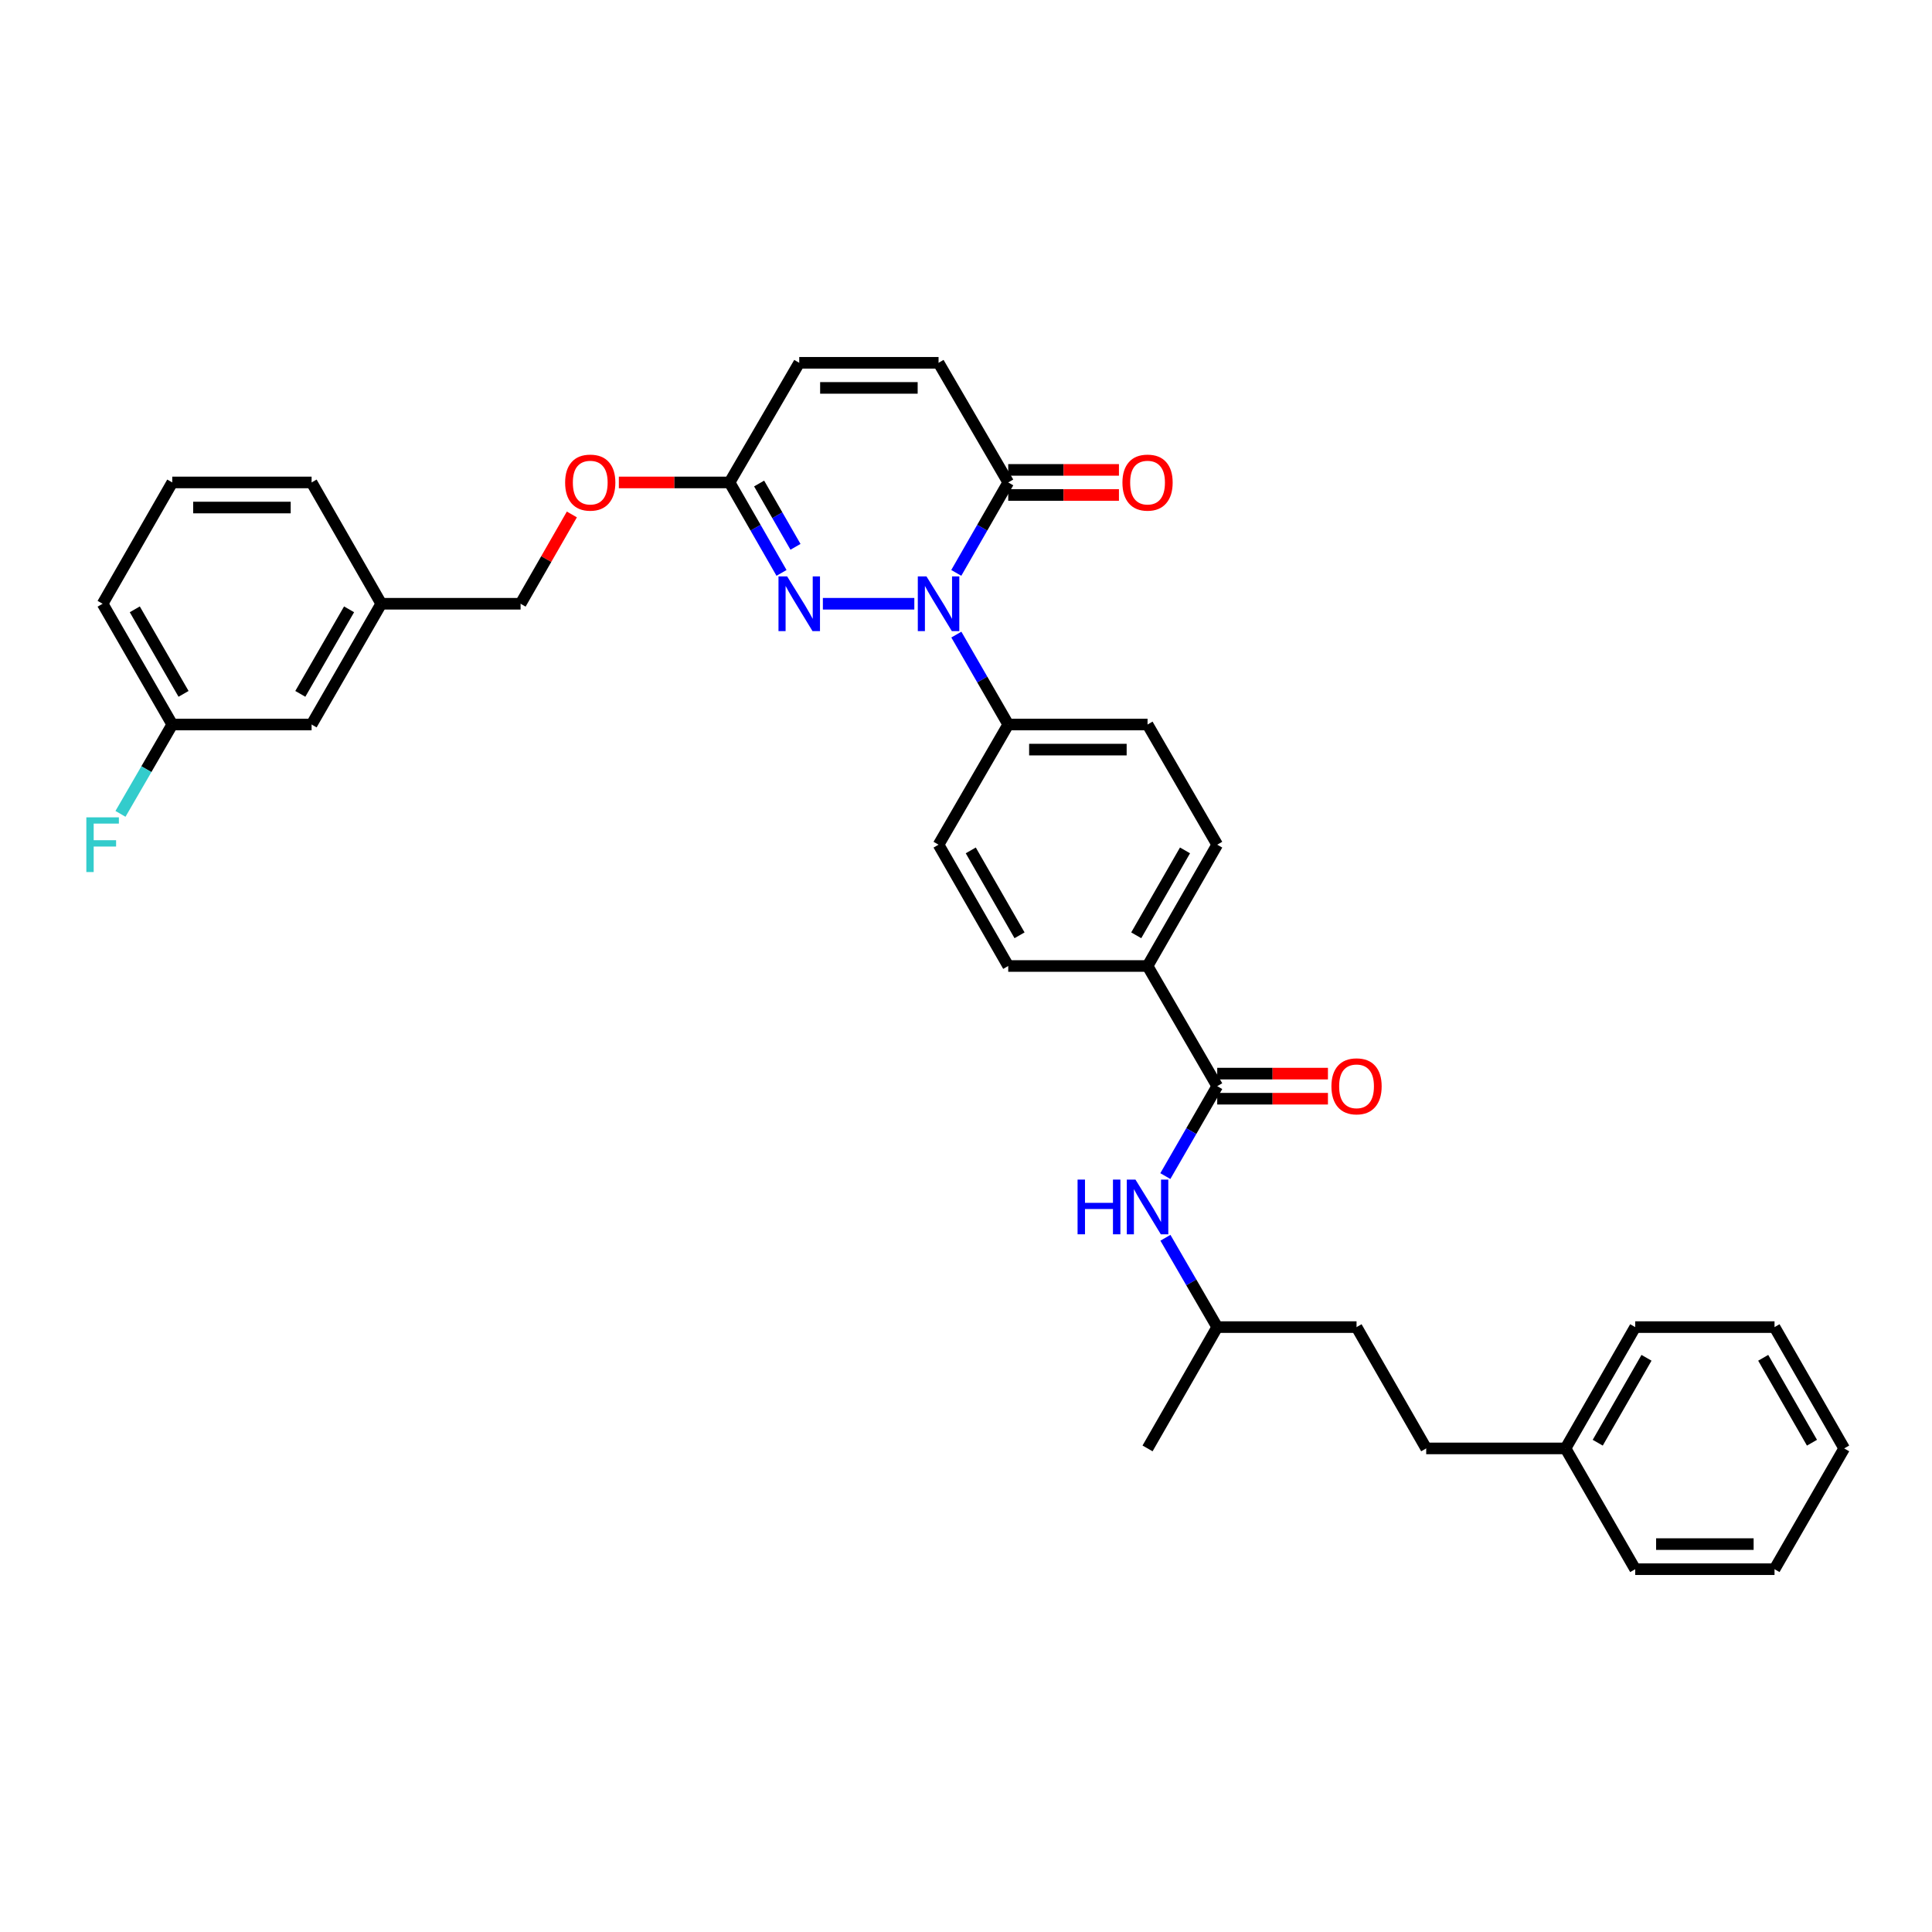 <?xml version='1.0' encoding='iso-8859-1'?>
<svg version='1.1' baseProfile='full'
              xmlns='http://www.w3.org/2000/svg'
                      xmlns:rdkit='http://www.rdkit.org/xml'
                      xmlns:xlink='http://www.w3.org/1999/xlink'
                  xml:space='preserve'
width='1000px' height='1000px' viewBox='0 0 1000 1000'>
<!-- END OF HEADER -->
<rect style='opacity:1.0;fill:#FFFFFF;stroke:none' width='1000' height='1000' x='0' y='0'> </rect>
<path class='bond-0' d='M 473.253,312.5 L 425.914,312.5' style='fill:none;fill-rule:evenodd;stroke:#0000FF;stroke-width:6px;stroke-linecap:butt;stroke-linejoin:miter;stroke-opacity:1' />
<path class='bond-1' d='M 494.968,296.53 L 508.413,273.121' style='fill:none;fill-rule:evenodd;stroke:#0000FF;stroke-width:6px;stroke-linecap:butt;stroke-linejoin:miter;stroke-opacity:1' />
<path class='bond-1' d='M 508.413,273.121 L 521.858,249.711' style='fill:none;fill-rule:evenodd;stroke:#000000;stroke-width:6px;stroke-linecap:butt;stroke-linejoin:miter;stroke-opacity:1' />
<path class='bond-6' d='M 495.006,328.464 L 508.432,351.736' style='fill:none;fill-rule:evenodd;stroke:#0000FF;stroke-width:6px;stroke-linecap:butt;stroke-linejoin:miter;stroke-opacity:1' />
<path class='bond-6' d='M 508.432,351.736 L 521.858,375.007' style='fill:none;fill-rule:evenodd;stroke:#000000;stroke-width:6px;stroke-linecap:butt;stroke-linejoin:miter;stroke-opacity:1' />
<path class='bond-3' d='M 404.512,296.53 L 391.067,273.121' style='fill:none;fill-rule:evenodd;stroke:#0000FF;stroke-width:6px;stroke-linecap:butt;stroke-linejoin:miter;stroke-opacity:1' />
<path class='bond-3' d='M 391.067,273.121 L 377.622,249.711' style='fill:none;fill-rule:evenodd;stroke:#000000;stroke-width:6px;stroke-linecap:butt;stroke-linejoin:miter;stroke-opacity:1' />
<path class='bond-3' d='M 411.741,283.039 L 402.329,266.652' style='fill:none;fill-rule:evenodd;stroke:#0000FF;stroke-width:6px;stroke-linecap:butt;stroke-linejoin:miter;stroke-opacity:1' />
<path class='bond-3' d='M 402.329,266.652 L 392.918,250.266' style='fill:none;fill-rule:evenodd;stroke:#000000;stroke-width:6px;stroke-linecap:butt;stroke-linejoin:miter;stroke-opacity:1' />
<path class='bond-4' d='M 521.858,249.711 L 485.796,187.789' style='fill:none;fill-rule:evenodd;stroke:#000000;stroke-width:6px;stroke-linecap:butt;stroke-linejoin:miter;stroke-opacity:1' />
<path class='bond-10' d='M 521.858,256.205 L 550.512,256.205' style='fill:none;fill-rule:evenodd;stroke:#000000;stroke-width:6px;stroke-linecap:butt;stroke-linejoin:miter;stroke-opacity:1' />
<path class='bond-10' d='M 550.512,256.205 L 579.166,256.205' style='fill:none;fill-rule:evenodd;stroke:#FF0000;stroke-width:6px;stroke-linecap:butt;stroke-linejoin:miter;stroke-opacity:1' />
<path class='bond-10' d='M 521.858,243.218 L 550.512,243.218' style='fill:none;fill-rule:evenodd;stroke:#000000;stroke-width:6px;stroke-linecap:butt;stroke-linejoin:miter;stroke-opacity:1' />
<path class='bond-10' d='M 550.512,243.218 L 579.166,243.218' style='fill:none;fill-rule:evenodd;stroke:#FF0000;stroke-width:6px;stroke-linecap:butt;stroke-linejoin:miter;stroke-opacity:1' />
<path class='bond-2' d='M 630.032,562.197 L 593.969,500' style='fill:none;fill-rule:evenodd;stroke:#000000;stroke-width:6px;stroke-linecap:butt;stroke-linejoin:miter;stroke-opacity:1' />
<path class='bond-5' d='M 630.032,562.197 L 616.605,585.472' style='fill:none;fill-rule:evenodd;stroke:#000000;stroke-width:6px;stroke-linecap:butt;stroke-linejoin:miter;stroke-opacity:1' />
<path class='bond-5' d='M 616.605,585.472 L 603.179,608.747' style='fill:none;fill-rule:evenodd;stroke:#0000FF;stroke-width:6px;stroke-linecap:butt;stroke-linejoin:miter;stroke-opacity:1' />
<path class='bond-9' d='M 630.032,568.691 L 658.686,568.691' style='fill:none;fill-rule:evenodd;stroke:#000000;stroke-width:6px;stroke-linecap:butt;stroke-linejoin:miter;stroke-opacity:1' />
<path class='bond-9' d='M 658.686,568.691 L 687.34,568.691' style='fill:none;fill-rule:evenodd;stroke:#FF0000;stroke-width:6px;stroke-linecap:butt;stroke-linejoin:miter;stroke-opacity:1' />
<path class='bond-9' d='M 630.032,555.703 L 658.686,555.703' style='fill:none;fill-rule:evenodd;stroke:#000000;stroke-width:6px;stroke-linecap:butt;stroke-linejoin:miter;stroke-opacity:1' />
<path class='bond-9' d='M 658.686,555.703 L 687.34,555.703' style='fill:none;fill-rule:evenodd;stroke:#FF0000;stroke-width:6px;stroke-linecap:butt;stroke-linejoin:miter;stroke-opacity:1' />
<path class='bond-11' d='M 377.622,249.711 L 348.968,249.711' style='fill:none;fill-rule:evenodd;stroke:#000000;stroke-width:6px;stroke-linecap:butt;stroke-linejoin:miter;stroke-opacity:1' />
<path class='bond-11' d='M 348.968,249.711 L 320.314,249.711' style='fill:none;fill-rule:evenodd;stroke:#FF0000;stroke-width:6px;stroke-linecap:butt;stroke-linejoin:miter;stroke-opacity:1' />
<path class='bond-35' d='M 377.622,249.711 L 413.685,187.789' style='fill:none;fill-rule:evenodd;stroke:#000000;stroke-width:6px;stroke-linecap:butt;stroke-linejoin:miter;stroke-opacity:1' />
<path class='bond-7' d='M 485.796,187.789 L 413.685,187.789' style='fill:none;fill-rule:evenodd;stroke:#000000;stroke-width:6px;stroke-linecap:butt;stroke-linejoin:miter;stroke-opacity:1' />
<path class='bond-7' d='M 474.979,200.777 L 424.501,200.777' style='fill:none;fill-rule:evenodd;stroke:#000000;stroke-width:6px;stroke-linecap:butt;stroke-linejoin:miter;stroke-opacity:1' />
<path class='bond-21' d='M 603.222,640.669 L 616.627,663.788' style='fill:none;fill-rule:evenodd;stroke:#0000FF;stroke-width:6px;stroke-linecap:butt;stroke-linejoin:miter;stroke-opacity:1' />
<path class='bond-21' d='M 616.627,663.788 L 630.032,686.908' style='fill:none;fill-rule:evenodd;stroke:#000000;stroke-width:6px;stroke-linecap:butt;stroke-linejoin:miter;stroke-opacity:1' />
<path class='bond-12' d='M 521.858,375.007 L 593.969,375.007' style='fill:none;fill-rule:evenodd;stroke:#000000;stroke-width:6px;stroke-linecap:butt;stroke-linejoin:miter;stroke-opacity:1' />
<path class='bond-12' d='M 532.675,387.995 L 583.153,387.995' style='fill:none;fill-rule:evenodd;stroke:#000000;stroke-width:6px;stroke-linecap:butt;stroke-linejoin:miter;stroke-opacity:1' />
<path class='bond-13' d='M 521.858,375.007 L 485.796,437.211' style='fill:none;fill-rule:evenodd;stroke:#000000;stroke-width:6px;stroke-linecap:butt;stroke-linejoin:miter;stroke-opacity:1' />
<path class='bond-8' d='M 593.969,500 L 521.858,500' style='fill:none;fill-rule:evenodd;stroke:#000000;stroke-width:6px;stroke-linecap:butt;stroke-linejoin:miter;stroke-opacity:1' />
<path class='bond-34' d='M 593.969,500 L 630.032,437.211' style='fill:none;fill-rule:evenodd;stroke:#000000;stroke-width:6px;stroke-linecap:butt;stroke-linejoin:miter;stroke-opacity:1' />
<path class='bond-34' d='M 588.116,484.113 L 613.36,440.161' style='fill:none;fill-rule:evenodd;stroke:#000000;stroke-width:6px;stroke-linecap:butt;stroke-linejoin:miter;stroke-opacity:1' />
<path class='bond-18' d='M 295.996,266.282 L 282.726,289.391' style='fill:none;fill-rule:evenodd;stroke:#FF0000;stroke-width:6px;stroke-linecap:butt;stroke-linejoin:miter;stroke-opacity:1' />
<path class='bond-18' d='M 282.726,289.391 L 269.456,312.5' style='fill:none;fill-rule:evenodd;stroke:#000000;stroke-width:6px;stroke-linecap:butt;stroke-linejoin:miter;stroke-opacity:1' />
<path class='bond-15' d='M 593.969,375.007 L 630.032,437.211' style='fill:none;fill-rule:evenodd;stroke:#000000;stroke-width:6px;stroke-linecap:butt;stroke-linejoin:miter;stroke-opacity:1' />
<path class='bond-14' d='M 485.796,437.211 L 521.858,500' style='fill:none;fill-rule:evenodd;stroke:#000000;stroke-width:6px;stroke-linecap:butt;stroke-linejoin:miter;stroke-opacity:1' />
<path class='bond-14' d='M 502.467,440.161 L 527.711,484.113' style='fill:none;fill-rule:evenodd;stroke:#000000;stroke-width:6px;stroke-linecap:butt;stroke-linejoin:miter;stroke-opacity:1' />
<path class='bond-16' d='M 161.282,375.007 L 197.338,312.5' style='fill:none;fill-rule:evenodd;stroke:#000000;stroke-width:6px;stroke-linecap:butt;stroke-linejoin:miter;stroke-opacity:1' />
<path class='bond-16' d='M 155.44,359.142 L 180.679,315.387' style='fill:none;fill-rule:evenodd;stroke:#000000;stroke-width:6px;stroke-linecap:butt;stroke-linejoin:miter;stroke-opacity:1' />
<path class='bond-17' d='M 161.282,375.007 L 89.164,375.007' style='fill:none;fill-rule:evenodd;stroke:#000000;stroke-width:6px;stroke-linecap:butt;stroke-linejoin:miter;stroke-opacity:1' />
<path class='bond-20' d='M 89.164,375.007 L 75.761,398.131' style='fill:none;fill-rule:evenodd;stroke:#000000;stroke-width:6px;stroke-linecap:butt;stroke-linejoin:miter;stroke-opacity:1' />
<path class='bond-20' d='M 75.761,398.131 L 62.358,421.254' style='fill:none;fill-rule:evenodd;stroke:#33CCCC;stroke-width:6px;stroke-linecap:butt;stroke-linejoin:miter;stroke-opacity:1' />
<path class='bond-36' d='M 89.164,375.007 L 53.109,312.5' style='fill:none;fill-rule:evenodd;stroke:#000000;stroke-width:6px;stroke-linecap:butt;stroke-linejoin:miter;stroke-opacity:1' />
<path class='bond-36' d='M 95.006,359.142 L 69.767,315.387' style='fill:none;fill-rule:evenodd;stroke:#000000;stroke-width:6px;stroke-linecap:butt;stroke-linejoin:miter;stroke-opacity:1' />
<path class='bond-19' d='M 269.456,312.5 L 197.338,312.5' style='fill:none;fill-rule:evenodd;stroke:#000000;stroke-width:6px;stroke-linecap:butt;stroke-linejoin:miter;stroke-opacity:1' />
<path class='bond-27' d='M 197.338,312.5 L 161.282,249.711' style='fill:none;fill-rule:evenodd;stroke:#000000;stroke-width:6px;stroke-linecap:butt;stroke-linejoin:miter;stroke-opacity:1' />
<path class='bond-23' d='M 630.032,686.908 L 702.143,686.908' style='fill:none;fill-rule:evenodd;stroke:#000000;stroke-width:6px;stroke-linecap:butt;stroke-linejoin:miter;stroke-opacity:1' />
<path class='bond-30' d='M 630.032,686.908 L 593.969,749.697' style='fill:none;fill-rule:evenodd;stroke:#000000;stroke-width:6px;stroke-linecap:butt;stroke-linejoin:miter;stroke-opacity:1' />
<path class='bond-22' d='M 738.198,749.697 L 702.143,686.908' style='fill:none;fill-rule:evenodd;stroke:#000000;stroke-width:6px;stroke-linecap:butt;stroke-linejoin:miter;stroke-opacity:1' />
<path class='bond-24' d='M 738.198,749.697 L 810.316,749.697' style='fill:none;fill-rule:evenodd;stroke:#000000;stroke-width:6px;stroke-linecap:butt;stroke-linejoin:miter;stroke-opacity:1' />
<path class='bond-28' d='M 810.316,749.697 L 846.372,686.908' style='fill:none;fill-rule:evenodd;stroke:#000000;stroke-width:6px;stroke-linecap:butt;stroke-linejoin:miter;stroke-opacity:1' />
<path class='bond-28' d='M 826.988,746.746 L 852.226,702.794' style='fill:none;fill-rule:evenodd;stroke:#000000;stroke-width:6px;stroke-linecap:butt;stroke-linejoin:miter;stroke-opacity:1' />
<path class='bond-29' d='M 810.316,749.697 L 846.372,812.211' style='fill:none;fill-rule:evenodd;stroke:#000000;stroke-width:6px;stroke-linecap:butt;stroke-linejoin:miter;stroke-opacity:1' />
<path class='bond-25' d='M 89.164,249.711 L 161.282,249.711' style='fill:none;fill-rule:evenodd;stroke:#000000;stroke-width:6px;stroke-linecap:butt;stroke-linejoin:miter;stroke-opacity:1' />
<path class='bond-25' d='M 99.982,262.699 L 150.464,262.699' style='fill:none;fill-rule:evenodd;stroke:#000000;stroke-width:6px;stroke-linecap:butt;stroke-linejoin:miter;stroke-opacity:1' />
<path class='bond-26' d='M 89.164,249.711 L 53.109,312.5' style='fill:none;fill-rule:evenodd;stroke:#000000;stroke-width:6px;stroke-linecap:butt;stroke-linejoin:miter;stroke-opacity:1' />
<path class='bond-32' d='M 846.372,686.908 L 918.49,686.908' style='fill:none;fill-rule:evenodd;stroke:#000000;stroke-width:6px;stroke-linecap:butt;stroke-linejoin:miter;stroke-opacity:1' />
<path class='bond-31' d='M 846.372,812.211 L 918.49,812.211' style='fill:none;fill-rule:evenodd;stroke:#000000;stroke-width:6px;stroke-linecap:butt;stroke-linejoin:miter;stroke-opacity:1' />
<path class='bond-31' d='M 857.19,799.223 L 907.672,799.223' style='fill:none;fill-rule:evenodd;stroke:#000000;stroke-width:6px;stroke-linecap:butt;stroke-linejoin:miter;stroke-opacity:1' />
<path class='bond-33' d='M 918.49,812.211 L 954.545,749.697' style='fill:none;fill-rule:evenodd;stroke:#000000;stroke-width:6px;stroke-linecap:butt;stroke-linejoin:miter;stroke-opacity:1' />
<path class='bond-37' d='M 918.49,686.908 L 954.545,749.697' style='fill:none;fill-rule:evenodd;stroke:#000000;stroke-width:6px;stroke-linecap:butt;stroke-linejoin:miter;stroke-opacity:1' />
<path class='bond-37' d='M 912.635,702.794 L 937.874,746.746' style='fill:none;fill-rule:evenodd;stroke:#000000;stroke-width:6px;stroke-linecap:butt;stroke-linejoin:miter;stroke-opacity:1' />
<path  class='atom-0' d='M 479.536 298.34
L 488.816 313.34
Q 489.736 314.82, 491.216 317.5
Q 492.696 320.18, 492.776 320.34
L 492.776 298.34
L 496.536 298.34
L 496.536 326.66
L 492.656 326.66
L 482.696 310.26
Q 481.536 308.34, 480.296 306.14
Q 479.096 303.94, 478.736 303.26
L 478.736 326.66
L 475.056 326.66
L 475.056 298.34
L 479.536 298.34
' fill='#0000FF'/>
<path  class='atom-1' d='M 407.425 298.34
L 416.705 313.34
Q 417.625 314.82, 419.105 317.5
Q 420.585 320.18, 420.665 320.34
L 420.665 298.34
L 424.425 298.34
L 424.425 326.66
L 420.545 326.66
L 410.585 310.26
Q 409.425 308.34, 408.185 306.14
Q 406.985 303.94, 406.625 303.26
L 406.625 326.66
L 402.945 326.66
L 402.945 298.34
L 407.425 298.34
' fill='#0000FF'/>
<path  class='atom-6' d='M 557.749 610.551
L 561.589 610.551
L 561.589 622.591
L 576.069 622.591
L 576.069 610.551
L 579.909 610.551
L 579.909 638.871
L 576.069 638.871
L 576.069 625.791
L 561.589 625.791
L 561.589 638.871
L 557.749 638.871
L 557.749 610.551
' fill='#0000FF'/>
<path  class='atom-6' d='M 587.709 610.551
L 596.989 625.551
Q 597.909 627.031, 599.389 629.711
Q 600.869 632.391, 600.949 632.551
L 600.949 610.551
L 604.709 610.551
L 604.709 638.871
L 600.829 638.871
L 590.869 622.471
Q 589.709 620.551, 588.469 618.351
Q 587.269 616.151, 586.909 615.471
L 586.909 638.871
L 583.229 638.871
L 583.229 610.551
L 587.709 610.551
' fill='#0000FF'/>
<path  class='atom-10' d='M 689.143 562.277
Q 689.143 555.477, 692.503 551.677
Q 695.863 547.877, 702.143 547.877
Q 708.423 547.877, 711.783 551.677
Q 715.143 555.477, 715.143 562.277
Q 715.143 569.157, 711.743 573.077
Q 708.343 576.957, 702.143 576.957
Q 695.903 576.957, 692.503 573.077
Q 689.143 569.197, 689.143 562.277
M 702.143 573.757
Q 706.463 573.757, 708.783 570.877
Q 711.143 567.957, 711.143 562.277
Q 711.143 556.717, 708.783 553.917
Q 706.463 551.077, 702.143 551.077
Q 697.823 551.077, 695.463 553.877
Q 693.143 556.677, 693.143 562.277
Q 693.143 567.997, 695.463 570.877
Q 697.823 573.757, 702.143 573.757
' fill='#FF0000'/>
<path  class='atom-11' d='M 580.969 249.791
Q 580.969 242.991, 584.329 239.191
Q 587.689 235.391, 593.969 235.391
Q 600.249 235.391, 603.609 239.191
Q 606.969 242.991, 606.969 249.791
Q 606.969 256.671, 603.569 260.591
Q 600.169 264.471, 593.969 264.471
Q 587.729 264.471, 584.329 260.591
Q 580.969 256.711, 580.969 249.791
M 593.969 261.271
Q 598.289 261.271, 600.609 258.391
Q 602.969 255.471, 602.969 249.791
Q 602.969 244.231, 600.609 241.431
Q 598.289 238.591, 593.969 238.591
Q 589.649 238.591, 587.289 241.391
Q 584.969 244.191, 584.969 249.791
Q 584.969 255.511, 587.289 258.391
Q 589.649 261.271, 593.969 261.271
' fill='#FF0000'/>
<path  class='atom-12' d='M 292.511 249.791
Q 292.511 242.991, 295.871 239.191
Q 299.231 235.391, 305.511 235.391
Q 311.791 235.391, 315.151 239.191
Q 318.511 242.991, 318.511 249.791
Q 318.511 256.671, 315.111 260.591
Q 311.711 264.471, 305.511 264.471
Q 299.271 264.471, 295.871 260.591
Q 292.511 256.711, 292.511 249.791
M 305.511 261.271
Q 309.831 261.271, 312.151 258.391
Q 314.511 255.471, 314.511 249.791
Q 314.511 244.231, 312.151 241.431
Q 309.831 238.591, 305.511 238.591
Q 301.191 238.591, 298.831 241.391
Q 296.511 244.191, 296.511 249.791
Q 296.511 255.511, 298.831 258.391
Q 301.191 261.271, 305.511 261.271
' fill='#FF0000'/>
<path  class='atom-21' d='M 44.689 423.051
L 61.529 423.051
L 61.529 426.291
L 48.489 426.291
L 48.489 434.891
L 60.089 434.891
L 60.089 438.171
L 48.489 438.171
L 48.489 451.371
L 44.689 451.371
L 44.689 423.051
' fill='#33CCCC'/>
</svg>
